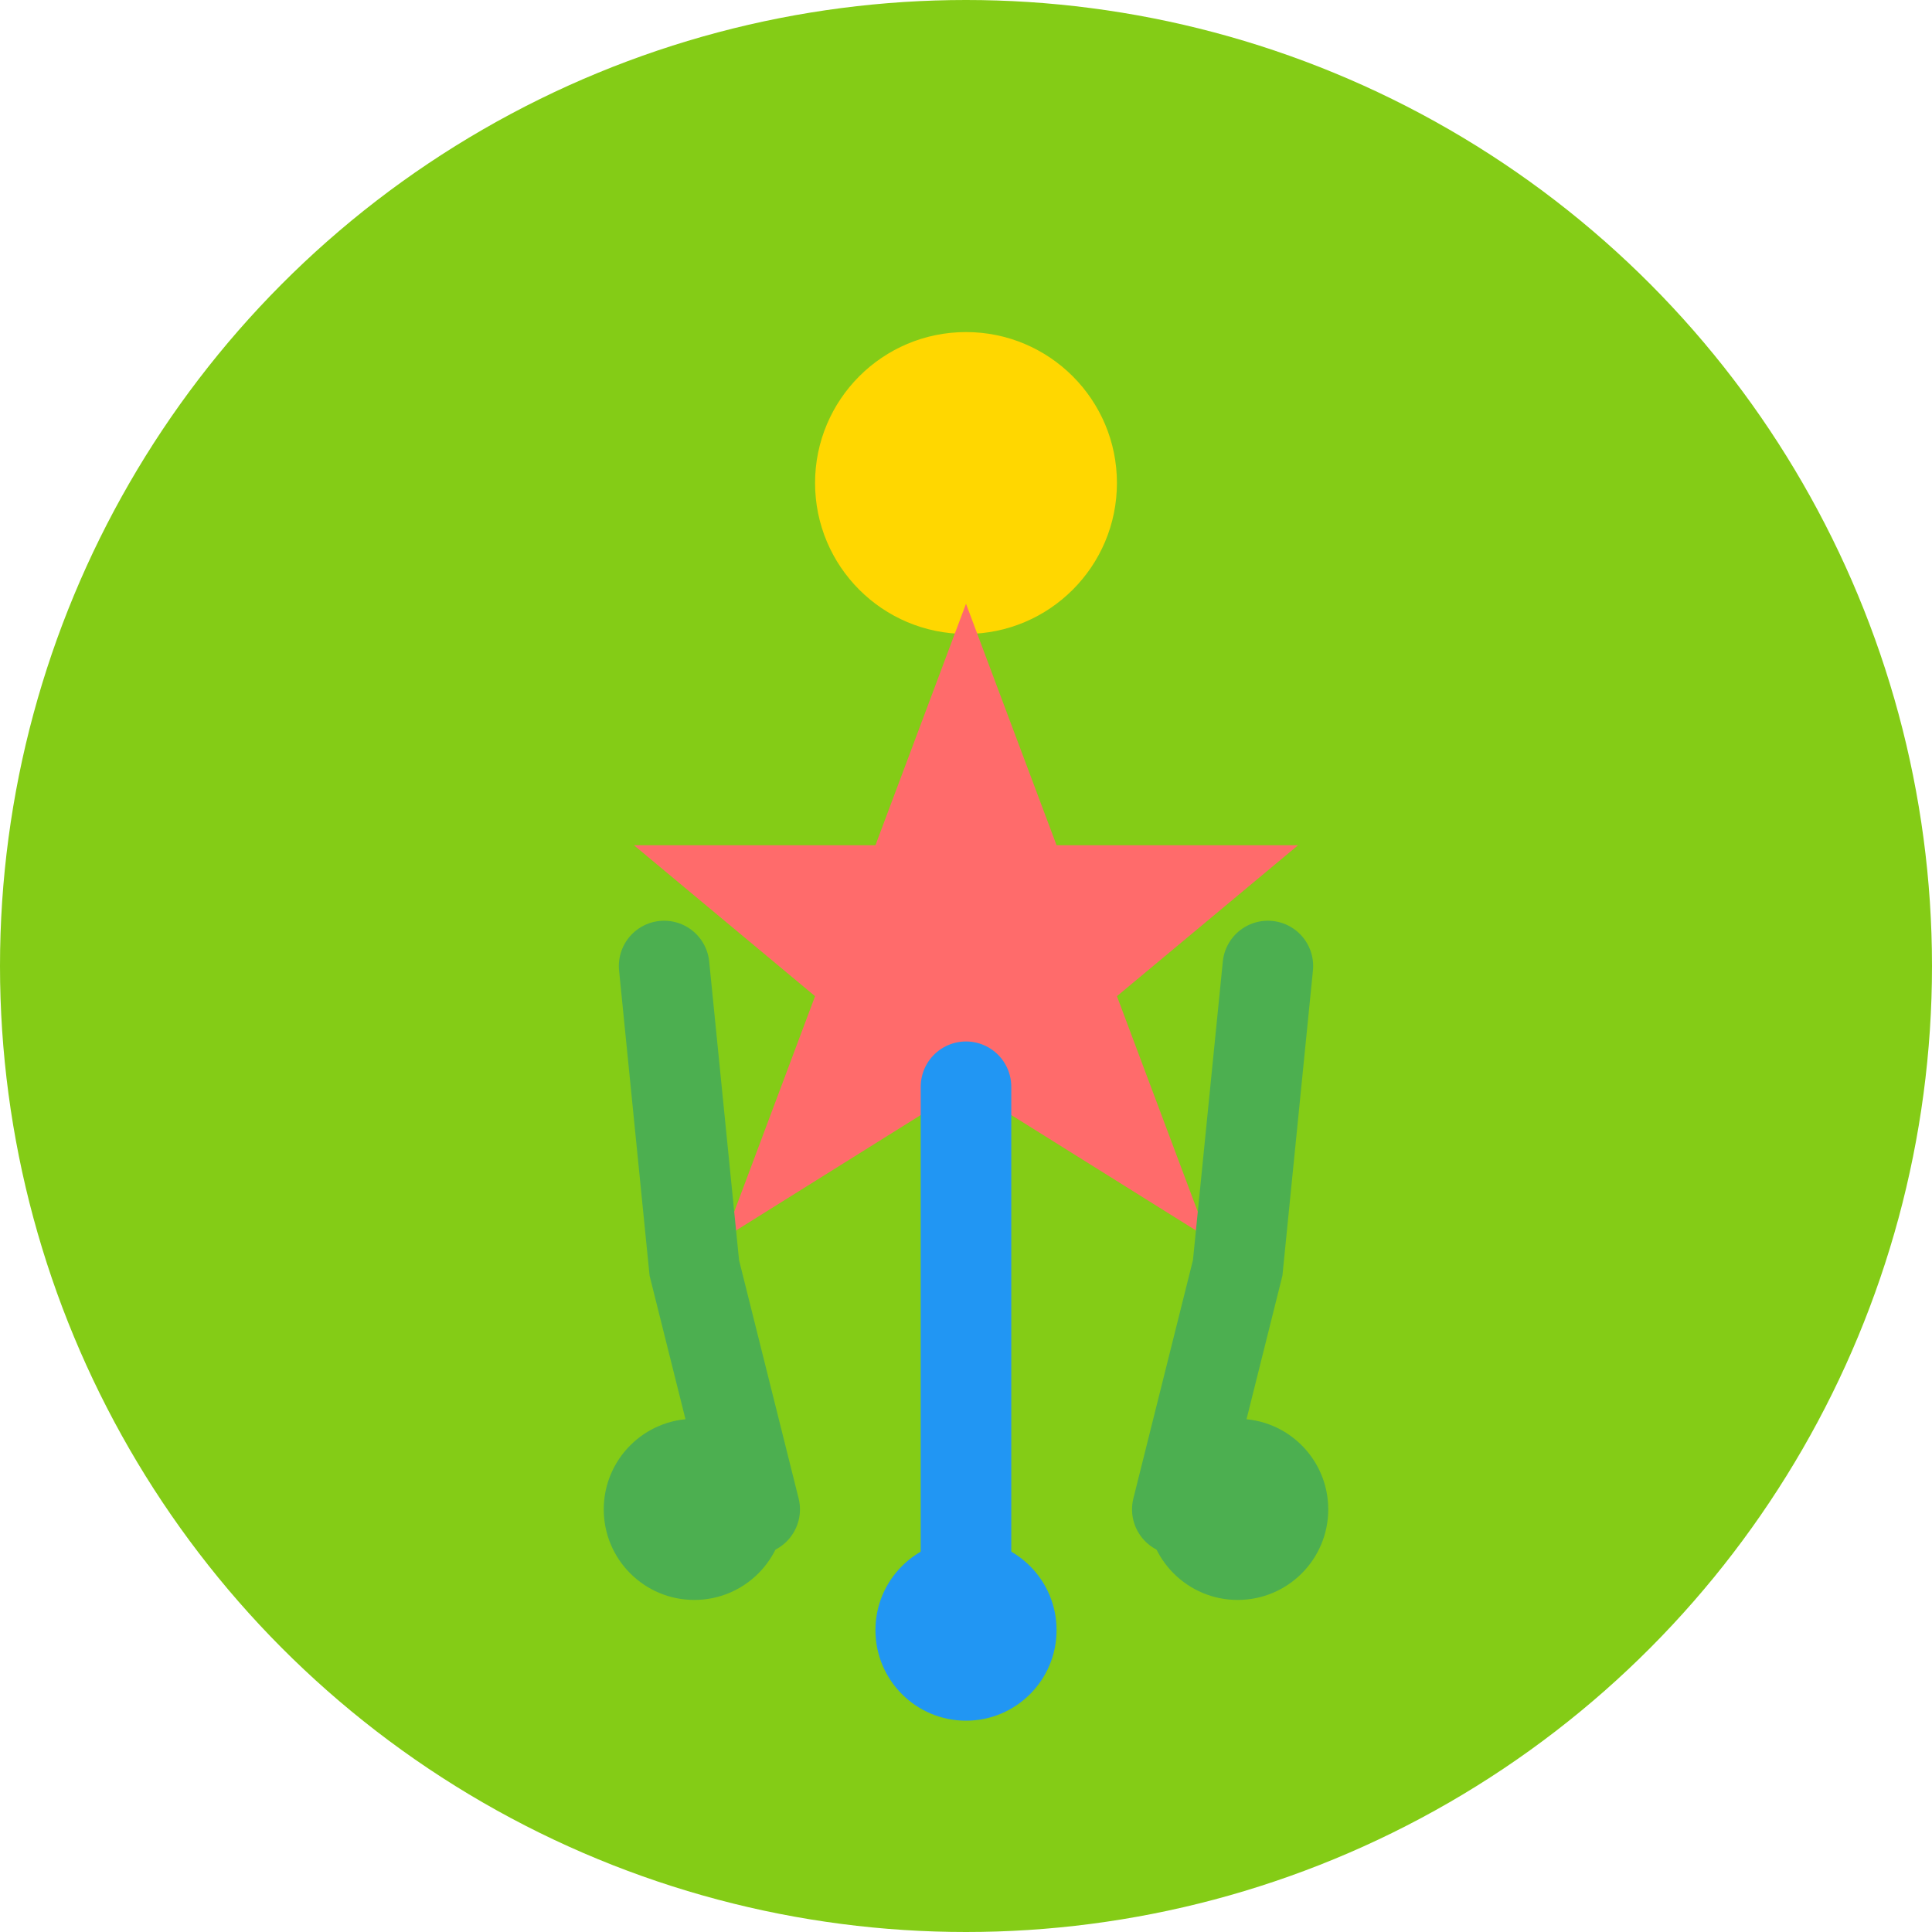 <svg xmlns="http://www.w3.org/2000/svg" viewBox="0 0 32 32" fill="none">
    <!-- Background circle -->
    <circle cx="16" cy="16" r="16" fill="#84CC16"/>

    <!-- Star icon -->
    <circle cx="16" cy="8" r="2.5" fill="#FFD700"/>
    <path d="M16 10 L14.5 14 L10.5 14 L13.5 16.5 L12 20.5 L16 18 L20 20.5 L18.5 16.5 L21.5 14 L17.5 14 Z"
          fill="#FF6B6B"/>

    <!-- Stylized people (stems) -->
    <path d="M11 16 L11.5 21 L12.5 25" stroke="#4CAF50" stroke-width="1.5" stroke-linecap="round"/>
    <path d="M21 16 L20.5 21 L19.5 25" stroke="#4CAF50" stroke-width="1.5" stroke-linecap="round"/>
    <path d="M16 18 L16 27" stroke="#2196F3" stroke-width="1.5" stroke-linecap="round"/>

    <!-- People dots -->
    <circle cx="11.5" cy="25" r="1.5" fill="#4CAF50"/>
    <circle cx="20.5" cy="25" r="1.5" fill="#4CAF50"/>
    <circle cx="16" cy="27" r="1.5" fill="#2196F3"/>
</svg>


